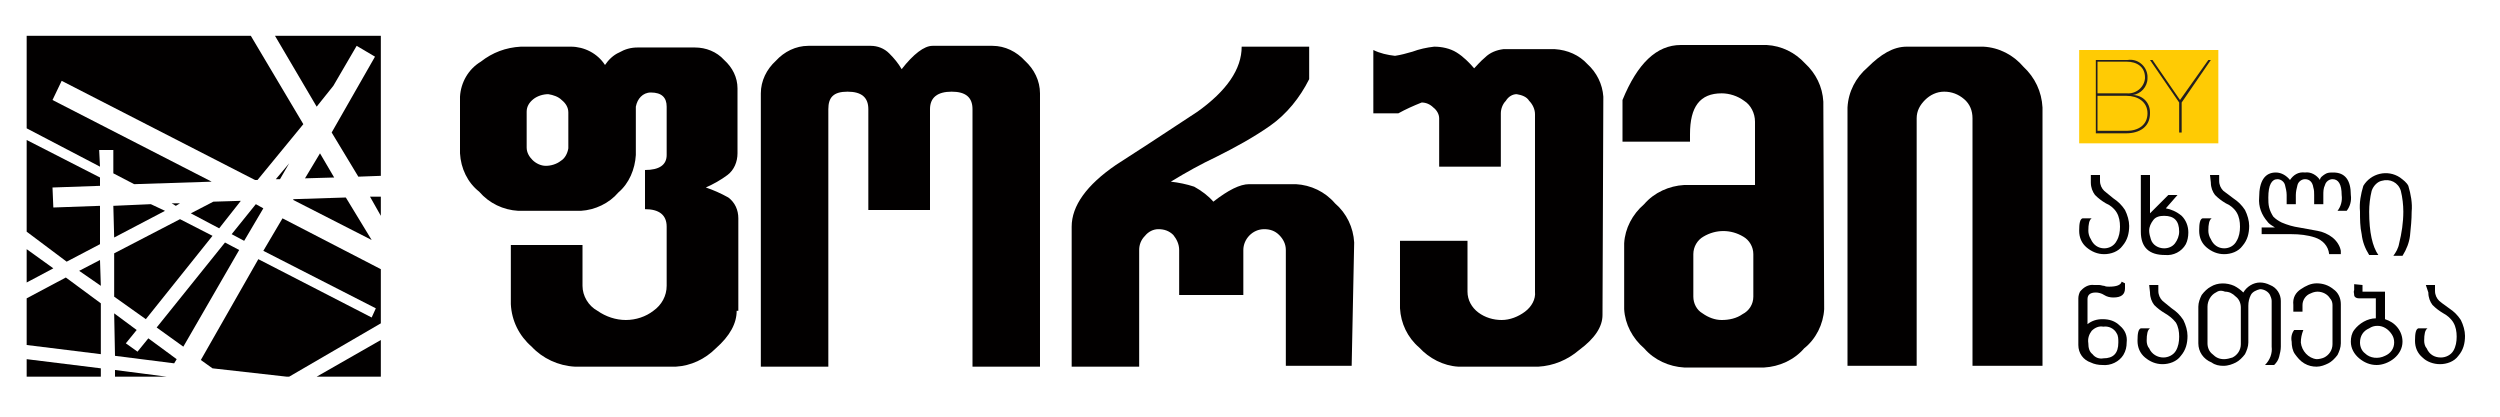 <?xml version="1.0" encoding="utf-8"?>
<!-- Generator: Adobe Illustrator 25.1.0, SVG Export Plug-In . SVG Version: 6.00 Build 0)  -->
<svg version="1.1" id="Layer_1" xmlns="http://www.w3.org/2000/svg" xmlns:xlink="http://www.w3.org/1999/xlink" x="0px" y="0px"
	 viewBox="0 0 300 50" style="enable-background:new 0 0 300 50;" xml:space="preserve">
<style type="text/css">
	.st0{fill:#020000;}
	.st1{fill:#FFCB04;}
	.st2{fill:#231F20;}
</style>
<polygon class="st0" points="34.7,19.6 33.1,21.5 33.6,21.5 "/>
<polygon class="st0" points="20.6,24.4 21.1,24.7 21.6,24.4 "/>
<polygon class="st0" points="13.7,35.6 17.5,38.3 25.5,28.3 21.6,26.3 13.7,30.4 "/>
<polygon class="st0" points="13.6,24.7 13.7,28.5 19.8,25.3 18.1,24.5 "/>
<polygon class="st0" points="28.9,24.1 25.6,24.2 22.9,25.6 26.3,27.4 "/>
<polygon class="st0" points="35.2,24 44.6,28.8 41.5,23.7 35.2,23.9 "/>
<polygon class="st0" points="45.7,25.9 45.7,23.6 44.4,23.6 "/>
<polygon class="st0" points="12,20 11.9,18 13.6,18 13.6,20.8 16.1,22.1 25.4,21.8 6.3,12 7.4,9.7 30.6,21.6 30.9,21.6 36.4,14.9 
	30.1,4.3 3.2,4.3 3.2,15.4 "/>
<polygon class="st0" points="36.6,21.4 40.1,21.3 38.4,18.4 "/>
<polygon class="st0" points="38,12.8 40,10.3 42.8,5.5 45,6.8 39.8,15.9 43,21.2 45.7,21.1 45.7,4.3 33,4.3 "/>
<polygon class="st0" points="13.6,22.2 13.7,22.2 13.6,22.2 "/>
<polygon class="st0" points="13.8,44.4 13.8,45.2 19.9,45.2 20,45.2 "/>
<polygon class="st0" points="3.2,43.1 3.2,45.2 12.1,45.2 12.1,44.2 "/>
<polygon class="st0" points="12.1,36.4 7.9,33.3 3.2,35.8 3.2,41.4 12.1,42.5 "/>
<polygon class="st0" points="21.2,43.1 17.8,40.6 16.5,42.2 15.1,41.2 16.4,39.6 13.7,37.6 13.8,42.7 20.9,43.6 "/>
<polygon class="st0" points="38,45.2 45.7,45.2 45.7,40.8 "/>
<polygon class="st0" points="45.7,32.3 33.9,26.2 31.6,30.1 45.1,37 44.6,38.1 31,31.1 24.1,43.2 25.5,44.2 34.4,45.2 34.7,45.2 
	45.7,38.8 "/>
<polygon class="st0" points="27,29.1 18.8,39.3 22,41.6 28.7,30 "/>
<polygon class="st0" points="31.6,25 30.7,24.5 27.8,28.1 29.3,28.9 "/>
<polygon class="st0" points="12,31.2 9.5,32.5 12.1,34.3 "/>
<polygon class="st0" points="6.4,32.2 3.2,29.9 3.2,33.9 "/>
<polygon class="st0" points="12,21.3 3.2,16.8 3.2,27.8 8,31.4 12,29.3 12,24.7 6.4,24.9 6.3,22.5 12,22.3 "/>
<path class="st0" d="M250.9,21h1.1v0.7c0,0.5,0.2,0.9,0.5,1.2c0.4,0.3,0.7,0.6,1.1,0.9c0.6,0.4,1,0.8,1.4,1.4
	c0.3,0.6,0.5,1.3,0.5,1.9c0,0.9-0.2,1.7-0.8,2.4c-0.5,0.7-1.4,1-2.2,1c-0.8,0-1.5-0.3-2.1-0.8c-0.6-0.5-0.9-1.2-0.9-2
	c0-0.9,0.1-1.4,0.4-1.5h1.1c-0.3,0.2-0.4,0.7-0.4,1.5c0,0.3,0.1,0.7,0.3,1c0.3,0.7,0.9,1.1,1.6,1.1c0.6,0,1.2-0.3,1.5-0.9
	c0.3-0.5,0.4-1.1,0.4-1.7c0-0.6-0.1-1.2-0.4-1.7c-0.3-0.5-0.8-0.9-1.3-1.1c-0.5-0.3-0.9-0.6-1.3-1c-0.3-0.4-0.5-0.9-0.5-1.5
	L250.9,21z"/>
<path class="st0" d="M261.8,25.9c0.5,0.5,0.8,1.2,0.8,2c0,0.5-0.1,1-0.3,1.4c-0.5,0.9-1.5,1.4-2.5,1.3c-1.9,0-2.9-0.9-2.9-2.8V21
	h1.1v4.6l2.2-2.2h1.1l-1.4,1.6C260.5,25.1,261.2,25.4,261.8,25.9 M258.4,26.4c-0.3,0.4-0.5,0.8-0.5,1.3c0,0.3,0.1,0.7,0.2,1
	c0.2,0.7,0.9,1.1,1.6,1.1c0.5,0,1-0.2,1.3-0.6c0.3-0.4,0.5-0.9,0.5-1.4c0-1.3-0.6-1.9-1.8-1.9C259.2,25.9,258.7,26,258.4,26.4"/>
<path class="st0" d="M265.2,21h1.1v0.7c0,0.5,0.2,0.9,0.5,1.2c0.4,0.3,0.8,0.6,1.2,0.9c0.6,0.4,1,0.8,1.4,1.4
	c0.3,0.6,0.5,1.3,0.5,1.9c0,0.9-0.2,1.7-0.8,2.4c-0.5,0.7-1.4,1-2.2,1c-0.8,0-1.5-0.3-2.1-0.8c-0.6-0.5-0.9-1.2-0.9-2
	c0-0.9,0.1-1.4,0.4-1.5h1.1c-0.3,0.2-0.4,0.7-0.4,1.5c0,0.3,0.1,0.7,0.3,1c0.3,0.7,0.9,1.1,1.6,1.1c0.6,0,1.2-0.3,1.5-0.9
	c0.3-0.5,0.4-1.1,0.4-1.7c0-0.6-0.1-1.2-0.4-1.7c-0.3-0.5-0.8-0.9-1.3-1.1c-0.5-0.3-0.9-0.6-1.3-1c-0.3-0.4-0.5-0.9-0.5-1.5
	L265.2,21z"/>
<path class="st0" d="M279,20.9c0.3-0.2,0.6-0.2,1-0.2c1.4,0,2.1,0.9,2.1,2.7c0.1,0.7-0.1,1.4-0.5,1.9h-1.1c0.4-0.5,0.6-1.2,0.5-1.9
	c0-1.3-0.4-1.9-1.1-1.9c-0.4,0-0.8,0.3-0.9,0.7c-0.2,0.4-0.2,0.8-0.2,1.2v1.1h-1.1v-1.1c0-0.3,0-0.6-0.1-0.9c-0.1-0.7-0.5-1-1-1
	c-0.4,0-0.8,0.3-0.9,0.7c-0.1,0.4-0.2,0.8-0.2,1.2v1.1h-1.1v-1.1c0-0.4-0.1-0.8-0.2-1.2c-0.1-0.4-0.5-0.7-0.9-0.7
	c-0.7,0-1.1,0.7-1.1,2.2c0,0.4,0,0.8,0.1,1.2c0.1,0.4,0.3,0.8,0.5,1.1c0.3,0.3,0.6,0.5,1,0.7c0.7,0.3,1.4,0.5,2.1,0.6l2.2,0.4
	c0.6,0.1,1.3,0.4,1.8,0.8c0.5,0.4,0.9,1,1,1.6v0.4h-1.4c-0.1-1-0.8-1.7-1.7-2c-0.9-0.3-1.9-0.4-2.8-0.4c-0.5,0-1.7,0-3.6,0v-0.8h1.6
	c-0.3-0.2-0.7-0.4-0.9-0.7c-0.7-0.8-1.1-1.8-1-2.9c0-2,0.7-3,2-3c0.7,0,1.3,0.4,1.7,0.9c0.4-0.6,1-1,1.8-0.9
	c0.7-0.1,1.4,0.3,1.8,0.9C278.4,21.3,278.7,21.1,279,20.9"/>
<path class="st0" d="M284.6,22.9c-0.2,0.8-0.3,1.7-0.3,2.5c0,2.5,0.4,4.2,1.1,5.2h-1.1c-0.5-0.8-0.8-1.6-0.9-2.5
	c-0.2-0.9-0.2-1.8-0.2-2.7c-0.1-1.1,0.1-2.1,0.4-3.1c0.9-1.5,2.9-2,4.4-1c0.4,0.3,0.8,0.6,1,1c0.3,1,0.5,2.1,0.4,3.1
	c0,1-0.1,1.9-0.2,2.9c-0.1,0.8-0.4,1.6-0.9,2.4h-1.1c0.3-0.4,0.6-0.9,0.7-1.5c0.3-1.2,0.5-2.5,0.5-3.8c0-0.8-0.1-1.7-0.3-2.5
	c-0.3-1-1.3-1.5-2.3-1.2C285.3,21.8,284.8,22.3,284.6,22.9"/>
<path class="st0" d="M255,34v0.6c0,0.7-0.4,1.1-1.4,1.1c-0.4,0-0.8-0.1-1.1-0.3c-0.3-0.2-0.7-0.3-1-0.3c-0.7,0-1,0.3-1,0.8v3
	c0.5-0.4,1.1-0.6,1.8-0.6c0.8,0,1.5,0.2,2.1,0.8c0.6,0.5,0.9,1.2,0.8,2c0,0.5-0.1,1-0.4,1.5c-0.5,0.8-1.5,1.3-2.5,1.2
	c-0.5,0-1-0.1-1.4-0.3c-0.9-0.3-1.5-1.1-1.5-2.1v-5.6c0-0.3,0.1-0.6,0.2-0.8c0.4-0.5,1-0.9,1.7-0.8c0.2,0,0.4,0,0.6,0
	c0.2,0,0.4,0.1,0.6,0.1c0.2,0.1,0.4,0.1,0.6,0.1c0.9,0,1.4-0.2,1.5-0.6L255,34z M251,39.7c-0.3,0.4-0.5,0.9-0.4,1.5
	c0,0.5,0.1,1,0.5,1.3c0.3,0.4,0.8,0.6,1.3,0.5c1.2,0,1.8-0.6,1.8-1.9c0-0.4,0-0.8-0.2-1.1c-0.3-0.6-1-0.9-1.6-0.8
	C251.9,39.1,251.4,39.3,251,39.7"/>
<path class="st0" d="M257.9,34.2h1.1v0.7c0,0.5,0.2,0.9,0.5,1.2c0.1,0.1,0.5,0.4,1.1,0.9c0.6,0.4,1,0.8,1.4,1.4
	c0.3,0.6,0.5,1.3,0.5,1.9c0,0.9-0.2,1.7-0.8,2.4c-0.5,0.7-1.4,1-2.2,1c-0.8,0-1.5-0.3-2.1-0.8c-0.6-0.5-0.9-1.2-0.9-2
	c0-0.9,0.1-1.4,0.4-1.5h1.1c-0.3,0.2-0.4,0.7-0.4,1.5c0,0.3,0.1,0.7,0.3,0.9c0.3,0.7,1,1.1,1.7,1.1c0.6,0,1.2-0.3,1.5-0.8
	c0.3-0.5,0.4-1.1,0.4-1.7c0-0.6-0.1-1.2-0.4-1.7c-0.4-0.5-0.8-0.8-1.3-1.1c-0.5-0.3-0.9-0.6-1.3-1c-0.3-0.4-0.5-0.9-0.5-1.5
	L257.9,34.2z"/>
<path class="st0" d="M270.1,35.4c-0.2,0.4-0.3,0.8-0.3,1.3v4.4c0,0.5-0.2,1-0.4,1.4c-0.3,0.4-0.7,0.8-1.1,1
	c-0.4,0.2-0.9,0.4-1.5,0.4c-0.5,0-1-0.1-1.4-0.4c-1-0.4-1.6-1.3-1.6-2.3v-4.4c0-0.5,0.2-1,0.4-1.4c0.3-0.4,0.7-0.8,1.1-1
	c0.8-0.5,1.9-0.5,2.8-0.1c0.4,0.2,0.8,0.5,1.1,0.8c0.4-0.7,1.2-1.2,2-1.2c0.4,0,0.8,0.1,1.2,0.3c0.8,0.3,1.3,1.1,1.3,1.9v5.5
	c0,0.4-0.1,0.8-0.2,1.2c-0.1,0.4-0.3,0.7-0.6,1h-1.1c0.6-0.6,0.9-1.4,0.8-2.2v-5.5c0-0.2-0.1-0.5-0.2-0.7c-0.2-0.4-0.7-0.7-1.2-0.7
	C270.8,34.8,270.3,35,270.1,35.4 M265.9,35.1c-0.6,0.3-1,1-1,1.7v4.4c0,0.5,0.2,1,0.6,1.3c0.4,0.4,0.8,0.6,1.4,0.6
	c0.3,0,0.7-0.1,1-0.2c0.6-0.3,1-0.9,1-1.6v-4.4c0-0.5-0.2-1-0.6-1.3c-0.4-0.4-0.8-0.6-1.3-0.6C266.5,34.8,266.2,34.9,265.9,35.1"/>
<path class="st0" d="M276.1,34.7c0.6-0.4,1.2-0.7,1.9-0.7c0.7,0,1.4,0.2,2,0.7c0.6,0.4,0.9,1.1,0.9,1.8v4.7c0,0.5-0.2,1-0.4,1.4
	c-0.3,0.4-0.7,0.8-1.1,1c-0.4,0.2-0.9,0.4-1.4,0.4c-0.5,0-1-0.1-1.5-0.4c-0.5-0.3-0.8-0.7-1.1-1.1c-0.3-0.4-0.4-1-0.4-1.5
	c-0.1-0.5,0-1,0.3-1.4h1.1c-0.2,0.5-0.3,1-0.3,1.5c0.1,1,0.9,1.9,1.9,2c0.3,0,0.7-0.1,0.9-0.2c0.6-0.3,1-0.9,1-1.6v-4.7
	c0-0.3-0.1-0.6-0.3-0.8c-0.3-0.5-0.9-0.8-1.5-0.8c-0.3,0-0.6,0.1-0.8,0.2c-0.6,0.2-1,0.8-1,1.4v0.8h-1.1v-0.8
	C275.1,35.7,275.5,35.1,276.1,34.7"/>
<path class="st0" d="M283.5,34.2V35h2.7v3.3c0.6,0.2,1.1,0.5,1.5,1c0.4,0.5,0.6,1.1,0.6,1.7c0,0.8-0.4,1.5-1,2
	c-0.6,0.5-1.4,0.8-2.1,0.8c-0.8,0-1.5-0.3-2.1-0.8c-0.6-0.5-1-1.2-1-2c0-0.5,0.1-1,0.4-1.4c0.6-0.8,1.6-1.4,2.6-1.4v-2.4h-1.2
	c-0.5,0-0.7,0-0.8,0c-0.4,0-0.6-0.2-0.6-0.4c0-0.2-0.1-0.4,0-0.6v-0.7L283.5,34.2z M284.3,39.4c-0.7,0.3-1.1,0.9-1.1,1.7
	c0,0.5,0.2,1,0.6,1.3c0.6,0.6,1.6,0.7,2.4,0.3c0.7-0.3,1.1-0.9,1.1-1.6c0-0.4-0.1-0.7-0.3-1c-0.4-0.6-1-1-1.7-1
	C284.9,39.1,284.6,39.2,284.3,39.4"/>
<path class="st0" d="M291.1,34.2h1.1v0.7c0,0.5,0.2,0.9,0.5,1.2c0.1,0.1,0.5,0.4,1.2,0.9c0.6,0.4,1,0.8,1.4,1.4
	c0.3,0.6,0.5,1.3,0.5,1.9c0,0.9-0.2,1.7-0.8,2.4c-0.5,0.7-1.4,1-2.2,1c-0.8,0-1.6-0.3-2.1-0.8c-0.6-0.5-0.9-1.2-0.9-2
	c0-0.9,0.1-1.4,0.4-1.5h1.1c-0.3,0.2-0.4,0.7-0.4,1.5c0,0.3,0.1,0.7,0.3,0.9c0.3,0.7,0.9,1.1,1.7,1.1c0.6,0,1.2-0.3,1.5-0.8
	c0.3-0.5,0.4-1.1,0.4-1.7c0-0.6-0.1-1.2-0.4-1.7c-0.3-0.5-0.8-0.9-1.2-1.1c-0.5-0.3-0.9-0.6-1.3-1c-0.3-0.4-0.5-0.9-0.5-1.5
	L291.1,34.2z"/>
<rect x="249.5" y="6" class="st1" width="16.7" height="11.2"/>
<path class="st2" d="M251.5,7.2h3.8c1.2-0.2,2.3,0.7,2.4,1.9c0,0.1,0,0.2,0,0.3c0,1-0.8,1.9-1.8,2l0,0c1.2,0,2.1,0.9,2.1,2.1
	c0,0,0,0.1,0,0.1c0,1.6-1.2,2.4-2.9,2.4h-3.6V7.2z M251.7,11.2h3.5c1.1,0.1,2.1-0.7,2.2-1.8c0,0,0-0.1,0-0.1c0-1.3-1-1.9-2.2-1.9
	h-3.5L251.7,11.2z M251.7,15.7h3.5c1.4,0,2.5-0.7,2.5-2.1s-1.2-2.1-2.5-2.1h-3.5L251.7,15.7z"/>
<polygon class="st2" points="265,7.2 265.3,7.2 261.8,12.3 261.8,15.9 261.5,15.9 261.5,12.3 258,7.2 258.3,7.2 261.6,12 "/>
<path class="st0" d="M88.4,37.3c0,1.5-0.8,3-2.5,4.5c-1.3,1.3-3,2.1-4.8,2.2H69c-2-0.1-3.9-1-5.2-2.4c-1.5-1.3-2.4-3.1-2.5-5.1v-7.1
	h8.6v4.9c0,1.2,0.7,2.4,1.8,3c1,0.7,2.2,1.1,3.4,1.1c1.2,0,2.4-0.4,3.3-1.1c1-0.7,1.6-1.8,1.6-3v-7.1c0-1.4-0.9-2.1-2.6-2.1v-4.7
	c1.7,0,2.6-0.6,2.6-1.8v-5.8c0-1.1-0.6-1.7-1.9-1.7c-0.5,0-0.9,0.2-1.2,0.5c-0.3,0.3-0.5,0.7-0.6,1.2v5.8c-0.1,1.7-0.8,3.4-2.1,4.5
	c-1.1,1.3-2.8,2.1-4.5,2.2h-7.5c-1.8-0.1-3.5-0.9-4.7-2.3c-1.4-1.1-2.2-2.8-2.3-4.6v-6.8c0.1-1.7,1-3.3,2.5-4.2
	c1.4-1.1,3-1.7,4.8-1.8h6c1.6,0,3.2,0.8,4.1,2.2c0.4-0.6,1-1.2,1.7-1.5c0.7-0.4,1.4-0.6,2.2-0.6h6.9c1.3,0,2.6,0.5,3.5,1.5
	c1,0.9,1.6,2.1,1.6,3.4v7.8c0,1-0.4,2-1.2,2.6c-0.8,0.6-1.7,1.1-2.6,1.5c0.9,0.3,1.8,0.7,2.7,1.2c0.8,0.6,1.2,1.5,1.2,2.5V37.3z
	 M68.2,17.8v-4.3c0-0.6-0.3-1.1-0.8-1.5c-0.4-0.4-1-0.6-1.6-0.7c-0.6,0-1.3,0.2-1.8,0.6c-0.5,0.4-0.8,0.9-0.8,1.5v4.3
	c0,0.6,0.3,1.1,0.7,1.5c0.4,0.4,1,0.7,1.6,0.7c0.6,0,1.3-0.2,1.8-0.6C67.8,19,68.1,18.4,68.2,17.8"/>
<path class="st0" d="M124.8,44h-8.1V13.1c0-1.4-0.8-2.1-2.5-2.1s-2.6,0.7-2.6,2.1v12.1h-7.4V13.1c0-1.4-0.8-2.1-2.5-2.1
	s-2.3,0.7-2.3,2.1V44h-8.1V11.2c0-1.5,0.7-2.9,1.8-3.9c1-1.1,2.4-1.8,3.9-1.8h7.5c0.8,0,1.6,0.3,2.2,0.9c0.6,0.6,1.1,1.2,1.5,1.9
	c1.4-1.8,2.7-2.8,3.7-2.8h7.2c1.5,0,2.9,0.7,3.9,1.8c1.1,1,1.8,2.4,1.8,3.9L124.8,44z"/>
<path class="st0" d="M162.2,43.9h-7.9V30c0-0.7-0.3-1.3-0.8-1.8c-0.5-0.5-1.1-0.7-1.8-0.7c-1.4,0-2.5,1.2-2.5,2.5v5.4h-7.7V30
	c0-0.7-0.3-1.3-0.7-1.8c-0.5-0.5-1.1-0.7-1.8-0.7c-0.6,0-1.2,0.3-1.6,0.8c-0.5,0.5-0.7,1.1-0.7,1.7v14h-8.1V27.2
	c0-2.5,1.8-5,5.3-7.4c2.2-1.4,5.4-3.5,9.8-6.4c3.5-2.5,5.3-5.1,5.3-7.8h8.1v3.9c-1.1,2.2-2.7,4.2-4.7,5.6c-2,1.4-4.2,2.6-6.4,3.7
	c-1.9,0.9-3.7,1.9-5.5,3c0.9,0.1,1.9,0.3,2.8,0.6c0.9,0.5,1.7,1.1,2.3,1.8c1.8-1.4,3.2-2.1,4.3-2.1h5.6c1.8,0.1,3.5,0.9,4.7,2.3
	c1.4,1.2,2.2,2.9,2.3,4.7L162.2,43.9z"/>
<path class="st0" d="M192.3,37.8c0,1.4-0.9,2.8-2.8,4.2c-1.4,1.2-3.1,1.9-4.9,2H175c-1.8-0.1-3.5-1-4.7-2.3
	c-1.4-1.2-2.2-2.9-2.3-4.7v-8.1h8.1V35c0,1,0.5,1.9,1.3,2.5c0.8,0.6,1.8,0.9,2.8,0.9c1,0,2-0.4,2.8-1c0.8-0.6,1.3-1.5,1.2-2.4V13.7
	c0-0.6-0.3-1.2-0.7-1.6c-0.3-0.5-0.9-0.7-1.5-0.8c-0.5,0-1,0.3-1.3,0.8c-0.4,0.4-0.6,1-0.6,1.5v6.4h-7.4v-5.8c0-0.5-0.3-1-0.7-1.3
	c-0.4-0.4-0.9-0.6-1.4-0.6c-1,0.4-1.9,0.8-2.8,1.3h-3V6c0.8,0.4,1.7,0.6,2.6,0.7c0.7-0.1,1.4-0.3,2.1-0.5c0.8-0.3,1.7-0.5,2.6-0.6
	c0.9,0,1.9,0.2,2.7,0.7c0.8,0.5,1.5,1.2,2.1,1.9c0.3-0.3,0.7-0.8,1.3-1.3c0.6-0.6,1.4-0.9,2.2-1h6.2c1.5,0.1,2.9,0.7,3.9,1.8
	c1.1,1,1.8,2.4,1.9,3.9L192.3,37.8z"/>
<path class="st0" d="M218.9,37.1c-0.1,1.8-1,3.6-2.4,4.7c-1.2,1.4-3,2.2-4.8,2.3h-9.6c-1.8-0.1-3.6-0.9-4.8-2.3
	c-1.4-1.2-2.3-2.9-2.4-4.7v-7.9c0.1-1.8,1-3.5,2.4-4.7c1.2-1.4,3-2.2,4.8-2.3h8.5v-7.6c0-1-0.5-2-1.3-2.5c-0.8-0.6-1.8-0.9-2.7-0.9
	c-2.6,0-3.8,1.6-3.8,4.9v0.5c0,0.1,0,0.3,0,0.4h-8.1V12c1.8-4.4,4.1-6.6,7-6.6H212c1.8,0.1,3.4,0.9,4.6,2.2c1.3,1.2,2.1,2.8,2.2,4.6
	L218.9,37.1z M210.4,35.6v-5.1c0-0.9-0.5-1.7-1.2-2.1c-1.5-0.9-3.3-0.9-4.8,0c-0.7,0.4-1.2,1.2-1.2,2.1v5.1c0,0.8,0.4,1.6,1.1,2
	c0.7,0.5,1.5,0.8,2.3,0.8c0.9,0,1.8-0.2,2.5-0.7C209.9,37.3,210.4,36.5,210.4,35.6"/>
<path class="st0" d="M245,43.9h-8.3V14.2c0-0.9-0.3-1.7-1-2.3c-0.7-0.6-1.5-0.9-2.4-0.9c-0.9,0-1.7,0.4-2.3,1c-0.6,0.6-1,1.3-1,2.2
	v29.7h-8.3v-31c0.1-1.9,1-3.6,2.4-4.8c1.6-1.6,3.1-2.5,4.7-2.5h9.2c1.9,0.1,3.6,1,4.8,2.4c1.4,1.3,2.2,3,2.3,4.9V43.9z"/>
</svg>
